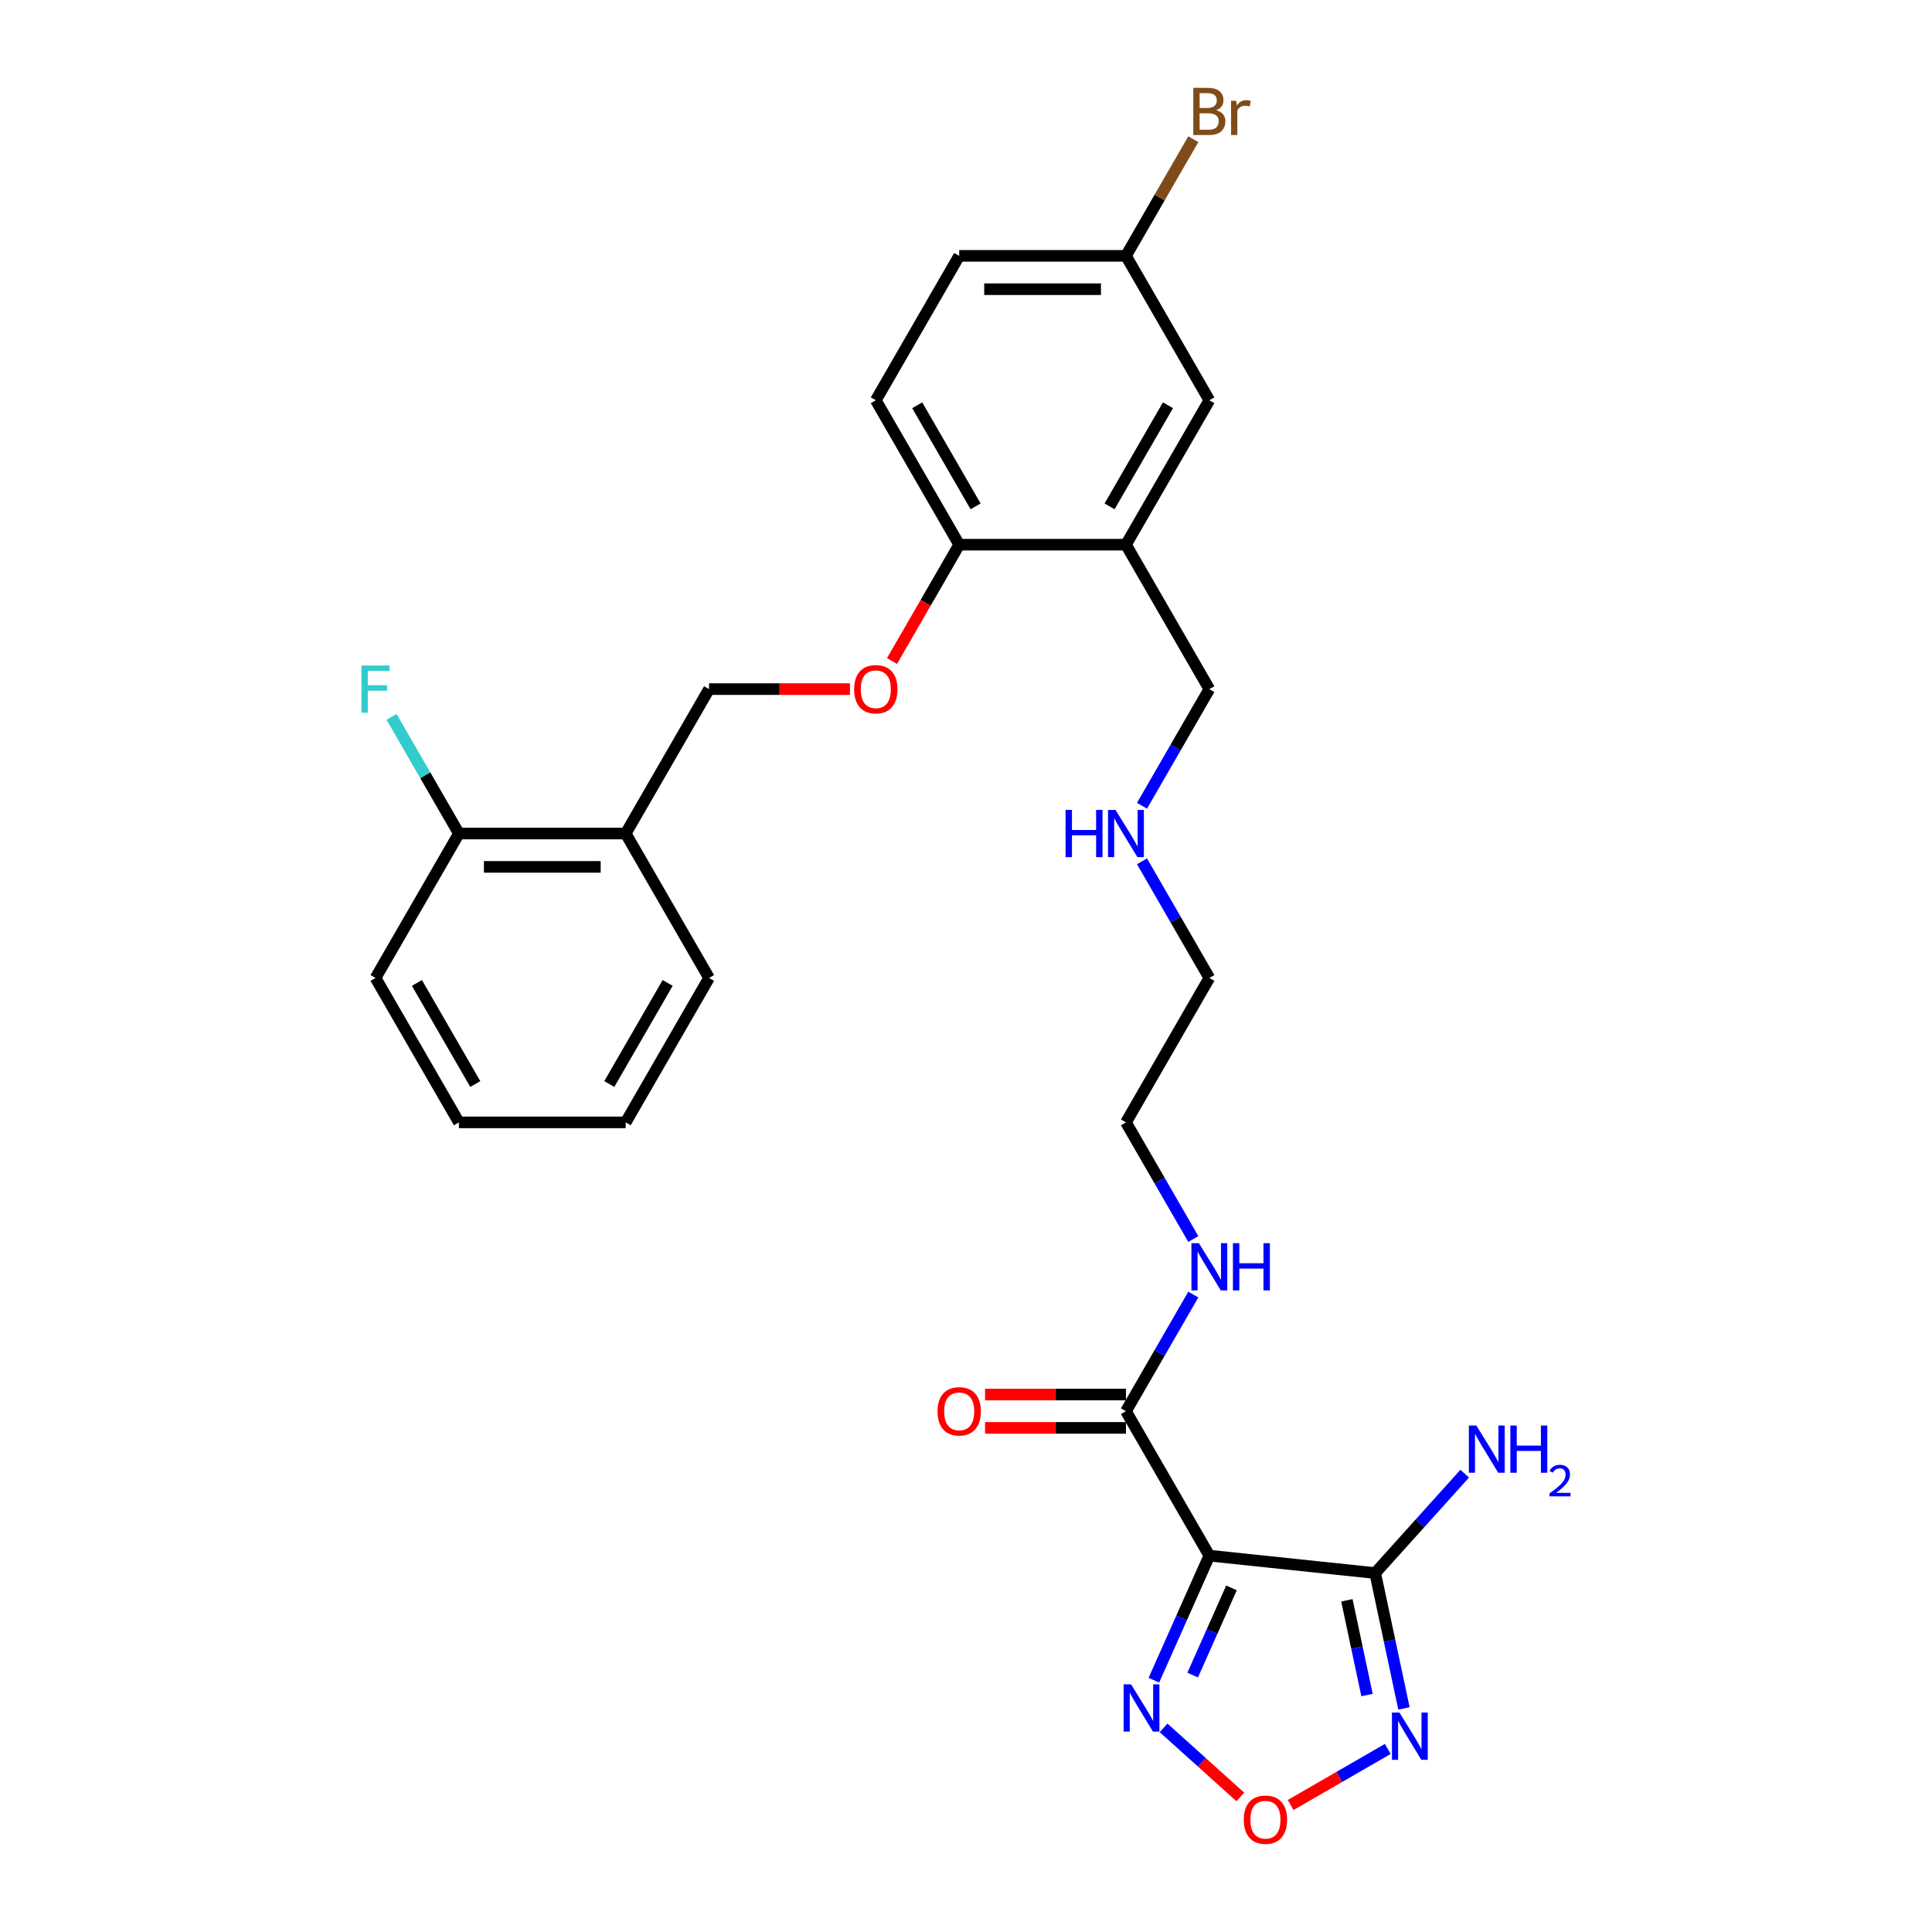 <?xml version='1.0' encoding='iso-8859-1'?>
<svg version='1.1' baseProfile='full'
              xmlns='http://www.w3.org/2000/svg'
                      xmlns:rdkit='http://www.rdkit.org/xml'
                      xmlns:xlink='http://www.w3.org/1999/xlink'
                  xml:space='preserve'
width='1000px' height='1000px' viewBox='0 0 1000 1000'>
<!-- END OF HEADER -->
<rect style='opacity:1.0;fill:#FFFFFF;stroke:none' width='1000' height='1000' x='0' y='0'> </rect>
<path class='bond-0' d='M 625.953,805.195 L 711.796,814.217' style='fill:none;fill-rule:evenodd;stroke:#000000;stroke-width:6px;stroke-linecap:butt;stroke-linejoin:miter;stroke-opacity:1' />
<path class='bond-2' d='M 625.953,805.195 L 611.6,837.432' style='fill:none;fill-rule:evenodd;stroke:#000000;stroke-width:6px;stroke-linecap:butt;stroke-linejoin:miter;stroke-opacity:1' />
<path class='bond-2' d='M 611.6,837.432 L 597.248,869.668' style='fill:none;fill-rule:evenodd;stroke:#0000FF;stroke-width:6px;stroke-linecap:butt;stroke-linejoin:miter;stroke-opacity:1' />
<path class='bond-2' d='M 637.418,821.888 L 627.371,844.453' style='fill:none;fill-rule:evenodd;stroke:#000000;stroke-width:6px;stroke-linecap:butt;stroke-linejoin:miter;stroke-opacity:1' />
<path class='bond-2' d='M 627.371,844.453 L 617.324,867.019' style='fill:none;fill-rule:evenodd;stroke:#0000FF;stroke-width:6px;stroke-linecap:butt;stroke-linejoin:miter;stroke-opacity:1' />
<path class='bond-4' d='M 625.953,805.195 L 582.795,730.443' style='fill:none;fill-rule:evenodd;stroke:#000000;stroke-width:6px;stroke-linecap:butt;stroke-linejoin:miter;stroke-opacity:1' />
<path class='bond-1' d='M 711.796,814.217 L 719.241,849.242' style='fill:none;fill-rule:evenodd;stroke:#000000;stroke-width:6px;stroke-linecap:butt;stroke-linejoin:miter;stroke-opacity:1' />
<path class='bond-1' d='M 719.241,849.242 L 726.686,884.267' style='fill:none;fill-rule:evenodd;stroke:#0000FF;stroke-width:6px;stroke-linecap:butt;stroke-linejoin:miter;stroke-opacity:1' />
<path class='bond-1' d='M 697.144,828.314 L 702.355,852.831' style='fill:none;fill-rule:evenodd;stroke:#000000;stroke-width:6px;stroke-linecap:butt;stroke-linejoin:miter;stroke-opacity:1' />
<path class='bond-1' d='M 702.355,852.831 L 707.566,877.349' style='fill:none;fill-rule:evenodd;stroke:#0000FF;stroke-width:6px;stroke-linecap:butt;stroke-linejoin:miter;stroke-opacity:1' />
<path class='bond-13' d='M 711.796,814.217 L 734.96,788.491' style='fill:none;fill-rule:evenodd;stroke:#000000;stroke-width:6px;stroke-linecap:butt;stroke-linejoin:miter;stroke-opacity:1' />
<path class='bond-13' d='M 734.96,788.491 L 758.125,762.765' style='fill:none;fill-rule:evenodd;stroke:#0000FF;stroke-width:6px;stroke-linecap:butt;stroke-linejoin:miter;stroke-opacity:1' />
<path class='bond-28' d='M 718.314,905.245 L 693.177,919.758' style='fill:none;fill-rule:evenodd;stroke:#0000FF;stroke-width:6px;stroke-linecap:butt;stroke-linejoin:miter;stroke-opacity:1' />
<path class='bond-28' d='M 693.177,919.758 L 668.04,934.271' style='fill:none;fill-rule:evenodd;stroke:#FF0000;stroke-width:6px;stroke-linecap:butt;stroke-linejoin:miter;stroke-opacity:1' />
<path class='bond-3' d='M 602.273,894.339 L 622.135,912.222' style='fill:none;fill-rule:evenodd;stroke:#0000FF;stroke-width:6px;stroke-linecap:butt;stroke-linejoin:miter;stroke-opacity:1' />
<path class='bond-3' d='M 622.135,912.222 L 641.996,930.105' style='fill:none;fill-rule:evenodd;stroke:#FF0000;stroke-width:6px;stroke-linecap:butt;stroke-linejoin:miter;stroke-opacity:1' />
<path class='bond-11' d='M 582.795,721.812 L 546.327,721.812' style='fill:none;fill-rule:evenodd;stroke:#000000;stroke-width:6px;stroke-linecap:butt;stroke-linejoin:miter;stroke-opacity:1' />
<path class='bond-11' d='M 546.327,721.812 L 509.858,721.812' style='fill:none;fill-rule:evenodd;stroke:#FF0000;stroke-width:6px;stroke-linecap:butt;stroke-linejoin:miter;stroke-opacity:1' />
<path class='bond-11' d='M 582.795,739.075 L 546.327,739.075' style='fill:none;fill-rule:evenodd;stroke:#000000;stroke-width:6px;stroke-linecap:butt;stroke-linejoin:miter;stroke-opacity:1' />
<path class='bond-11' d='M 546.327,739.075 L 509.858,739.075' style='fill:none;fill-rule:evenodd;stroke:#FF0000;stroke-width:6px;stroke-linecap:butt;stroke-linejoin:miter;stroke-opacity:1' />
<path class='bond-14' d='M 582.795,730.443 L 600.223,700.257' style='fill:none;fill-rule:evenodd;stroke:#000000;stroke-width:6px;stroke-linecap:butt;stroke-linejoin:miter;stroke-opacity:1' />
<path class='bond-14' d='M 600.223,700.257 L 617.651,670.072' style='fill:none;fill-rule:evenodd;stroke:#0000FF;stroke-width:6px;stroke-linecap:butt;stroke-linejoin:miter;stroke-opacity:1' />
<path class='bond-5' d='M 582.795,281.932 L 625.953,356.684' style='fill:none;fill-rule:evenodd;stroke:#000000;stroke-width:6px;stroke-linecap:butt;stroke-linejoin:miter;stroke-opacity:1' />
<path class='bond-6' d='M 582.795,281.932 L 496.479,281.932' style='fill:none;fill-rule:evenodd;stroke:#000000;stroke-width:6px;stroke-linecap:butt;stroke-linejoin:miter;stroke-opacity:1' />
<path class='bond-9' d='M 582.795,281.932 L 625.953,207.181' style='fill:none;fill-rule:evenodd;stroke:#000000;stroke-width:6px;stroke-linecap:butt;stroke-linejoin:miter;stroke-opacity:1' />
<path class='bond-9' d='M 574.318,262.088 L 604.529,209.762' style='fill:none;fill-rule:evenodd;stroke:#000000;stroke-width:6px;stroke-linecap:butt;stroke-linejoin:miter;stroke-opacity:1' />
<path class='bond-8' d='M 496.479,281.932 L 479.091,312.049' style='fill:none;fill-rule:evenodd;stroke:#000000;stroke-width:6px;stroke-linecap:butt;stroke-linejoin:miter;stroke-opacity:1' />
<path class='bond-8' d='M 479.091,312.049 L 461.703,342.166' style='fill:none;fill-rule:evenodd;stroke:#FF0000;stroke-width:6px;stroke-linecap:butt;stroke-linejoin:miter;stroke-opacity:1' />
<path class='bond-15' d='M 496.479,281.932 L 453.321,207.181' style='fill:none;fill-rule:evenodd;stroke:#000000;stroke-width:6px;stroke-linecap:butt;stroke-linejoin:miter;stroke-opacity:1' />
<path class='bond-15' d='M 504.956,262.088 L 474.745,209.762' style='fill:none;fill-rule:evenodd;stroke:#000000;stroke-width:6px;stroke-linecap:butt;stroke-linejoin:miter;stroke-opacity:1' />
<path class='bond-7' d='M 323.847,431.436 L 367.005,356.684' style='fill:none;fill-rule:evenodd;stroke:#000000;stroke-width:6px;stroke-linecap:butt;stroke-linejoin:miter;stroke-opacity:1' />
<path class='bond-12' d='M 323.847,431.436 L 237.531,431.436' style='fill:none;fill-rule:evenodd;stroke:#000000;stroke-width:6px;stroke-linecap:butt;stroke-linejoin:miter;stroke-opacity:1' />
<path class='bond-12' d='M 310.9,448.699 L 250.479,448.699' style='fill:none;fill-rule:evenodd;stroke:#000000;stroke-width:6px;stroke-linecap:butt;stroke-linejoin:miter;stroke-opacity:1' />
<path class='bond-22' d='M 323.847,431.436 L 367.005,506.188' style='fill:none;fill-rule:evenodd;stroke:#000000;stroke-width:6px;stroke-linecap:butt;stroke-linejoin:miter;stroke-opacity:1' />
<path class='bond-10' d='M 439.942,356.684 L 403.474,356.684' style='fill:none;fill-rule:evenodd;stroke:#FF0000;stroke-width:6px;stroke-linecap:butt;stroke-linejoin:miter;stroke-opacity:1' />
<path class='bond-10' d='M 403.474,356.684 L 367.005,356.684' style='fill:none;fill-rule:evenodd;stroke:#000000;stroke-width:6px;stroke-linecap:butt;stroke-linejoin:miter;stroke-opacity:1' />
<path class='bond-16' d='M 625.953,207.181 L 582.795,132.429' style='fill:none;fill-rule:evenodd;stroke:#000000;stroke-width:6px;stroke-linecap:butt;stroke-linejoin:miter;stroke-opacity:1' />
<path class='bond-17' d='M 237.531,431.436 L 220.104,401.25' style='fill:none;fill-rule:evenodd;stroke:#000000;stroke-width:6px;stroke-linecap:butt;stroke-linejoin:miter;stroke-opacity:1' />
<path class='bond-17' d='M 220.104,401.25 L 202.676,371.064' style='fill:none;fill-rule:evenodd;stroke:#33CCCC;stroke-width:6px;stroke-linecap:butt;stroke-linejoin:miter;stroke-opacity:1' />
<path class='bond-23' d='M 237.531,431.436 L 194.373,506.188' style='fill:none;fill-rule:evenodd;stroke:#000000;stroke-width:6px;stroke-linecap:butt;stroke-linejoin:miter;stroke-opacity:1' />
<path class='bond-24' d='M 617.651,641.311 L 600.223,611.125' style='fill:none;fill-rule:evenodd;stroke:#0000FF;stroke-width:6px;stroke-linecap:butt;stroke-linejoin:miter;stroke-opacity:1' />
<path class='bond-24' d='M 600.223,611.125 L 582.795,580.94' style='fill:none;fill-rule:evenodd;stroke:#000000;stroke-width:6px;stroke-linecap:butt;stroke-linejoin:miter;stroke-opacity:1' />
<path class='bond-29' d='M 453.321,207.181 L 496.479,132.429' style='fill:none;fill-rule:evenodd;stroke:#000000;stroke-width:6px;stroke-linecap:butt;stroke-linejoin:miter;stroke-opacity:1' />
<path class='bond-18' d='M 582.795,132.429 L 496.479,132.429' style='fill:none;fill-rule:evenodd;stroke:#000000;stroke-width:6px;stroke-linecap:butt;stroke-linejoin:miter;stroke-opacity:1' />
<path class='bond-18' d='M 569.848,149.692 L 509.427,149.692' style='fill:none;fill-rule:evenodd;stroke:#000000;stroke-width:6px;stroke-linecap:butt;stroke-linejoin:miter;stroke-opacity:1' />
<path class='bond-20' d='M 582.795,132.429 L 600.223,102.243' style='fill:none;fill-rule:evenodd;stroke:#000000;stroke-width:6px;stroke-linecap:butt;stroke-linejoin:miter;stroke-opacity:1' />
<path class='bond-20' d='M 600.223,102.243 L 617.651,72.057' style='fill:none;fill-rule:evenodd;stroke:#7F4C19;stroke-width:6px;stroke-linecap:butt;stroke-linejoin:miter;stroke-opacity:1' />
<path class='bond-19' d='M 591.098,445.816 L 608.525,476.002' style='fill:none;fill-rule:evenodd;stroke:#0000FF;stroke-width:6px;stroke-linecap:butt;stroke-linejoin:miter;stroke-opacity:1' />
<path class='bond-19' d='M 608.525,476.002 L 625.953,506.188' style='fill:none;fill-rule:evenodd;stroke:#000000;stroke-width:6px;stroke-linecap:butt;stroke-linejoin:miter;stroke-opacity:1' />
<path class='bond-21' d='M 591.098,417.056 L 608.525,386.87' style='fill:none;fill-rule:evenodd;stroke:#0000FF;stroke-width:6px;stroke-linecap:butt;stroke-linejoin:miter;stroke-opacity:1' />
<path class='bond-21' d='M 608.525,386.87 L 625.953,356.684' style='fill:none;fill-rule:evenodd;stroke:#000000;stroke-width:6px;stroke-linecap:butt;stroke-linejoin:miter;stroke-opacity:1' />
<path class='bond-26' d='M 367.005,506.188 L 323.847,580.94' style='fill:none;fill-rule:evenodd;stroke:#000000;stroke-width:6px;stroke-linecap:butt;stroke-linejoin:miter;stroke-opacity:1' />
<path class='bond-26' d='M 345.581,508.769 L 315.371,561.095' style='fill:none;fill-rule:evenodd;stroke:#000000;stroke-width:6px;stroke-linecap:butt;stroke-linejoin:miter;stroke-opacity:1' />
<path class='bond-30' d='M 194.373,506.188 L 237.531,580.94' style='fill:none;fill-rule:evenodd;stroke:#000000;stroke-width:6px;stroke-linecap:butt;stroke-linejoin:miter;stroke-opacity:1' />
<path class='bond-30' d='M 215.797,508.769 L 246.008,561.095' style='fill:none;fill-rule:evenodd;stroke:#000000;stroke-width:6px;stroke-linecap:butt;stroke-linejoin:miter;stroke-opacity:1' />
<path class='bond-25' d='M 582.795,580.94 L 625.953,506.188' style='fill:none;fill-rule:evenodd;stroke:#000000;stroke-width:6px;stroke-linecap:butt;stroke-linejoin:miter;stroke-opacity:1' />
<path class='bond-27' d='M 323.847,580.94 L 237.531,580.94' style='fill:none;fill-rule:evenodd;stroke:#000000;stroke-width:6px;stroke-linecap:butt;stroke-linejoin:miter;stroke-opacity:1' />
<path  class='atom-2' d='M 724.339 886.425
L 732.349 899.372
Q 733.143 900.65, 734.421 902.963
Q 735.698 905.276, 735.767 905.414
L 735.767 886.425
L 739.013 886.425
L 739.013 910.87
L 735.664 910.87
L 727.067 896.714
Q 726.065 895.056, 724.995 893.158
Q 723.959 891.259, 723.648 890.672
L 723.648 910.87
L 720.472 910.87
L 720.472 886.425
L 724.339 886.425
' fill='#0000FF'/>
<path  class='atom-3' d='M 585.442 871.826
L 593.452 884.774
Q 594.246 886.051, 595.524 888.364
Q 596.801 890.678, 596.87 890.816
L 596.87 871.826
L 600.116 871.826
L 600.116 896.271
L 596.767 896.271
L 588.169 882.115
Q 587.168 880.458, 586.098 878.559
Q 585.062 876.66, 584.751 876.073
L 584.751 896.271
L 581.575 896.271
L 581.575 871.826
L 585.442 871.826
' fill='#0000FF'/>
<path  class='atom-4' d='M 643.769 941.874
Q 643.769 936.005, 646.67 932.725
Q 649.57 929.445, 654.99 929.445
Q 660.411 929.445, 663.311 932.725
Q 666.212 936.005, 666.212 941.874
Q 666.212 947.813, 663.277 951.196
Q 660.342 954.545, 654.99 954.545
Q 649.604 954.545, 646.67 951.196
Q 643.769 947.847, 643.769 941.874
M 654.99 951.783
Q 658.719 951.783, 660.722 949.297
Q 662.759 946.777, 662.759 941.874
Q 662.759 937.075, 660.722 934.658
Q 658.719 932.207, 654.99 932.207
Q 651.262 932.207, 649.225 934.624
Q 647.222 937.041, 647.222 941.874
Q 647.222 946.812, 649.225 949.297
Q 651.262 951.783, 654.99 951.783
' fill='#FF0000'/>
<path  class='atom-9' d='M 442.1 356.753
Q 442.1 350.884, 445 347.604
Q 447.901 344.324, 453.321 344.324
Q 458.742 344.324, 461.642 347.604
Q 464.542 350.884, 464.542 356.753
Q 464.542 362.692, 461.608 366.075
Q 458.673 369.424, 453.321 369.424
Q 447.935 369.424, 445 366.075
Q 442.1 362.726, 442.1 356.753
M 453.321 366.662
Q 457.05 366.662, 459.053 364.176
Q 461.09 361.656, 461.09 356.753
Q 461.09 351.954, 459.053 349.537
Q 457.05 347.086, 453.321 347.086
Q 449.592 347.086, 447.555 349.503
Q 445.553 351.919, 445.553 356.753
Q 445.553 361.69, 447.555 364.176
Q 449.592 366.662, 453.321 366.662
' fill='#FF0000'/>
<path  class='atom-12' d='M 485.258 730.512
Q 485.258 724.643, 488.158 721.363
Q 491.059 718.083, 496.479 718.083
Q 501.9 718.083, 504.8 721.363
Q 507.7 724.643, 507.7 730.512
Q 507.7 736.451, 504.765 739.834
Q 501.831 743.183, 496.479 743.183
Q 491.093 743.183, 488.158 739.834
Q 485.258 736.485, 485.258 730.512
M 496.479 740.421
Q 500.208 740.421, 502.211 737.935
Q 504.248 735.415, 504.248 730.512
Q 504.248 725.713, 502.211 723.296
Q 500.208 720.845, 496.479 720.845
Q 492.75 720.845, 490.713 723.262
Q 488.711 725.679, 488.711 730.512
Q 488.711 735.45, 490.713 737.935
Q 492.75 740.421, 496.479 740.421
' fill='#FF0000'/>
<path  class='atom-14' d='M 764.149 737.85
L 772.16 750.797
Q 772.954 752.075, 774.231 754.388
Q 775.509 756.701, 775.578 756.839
L 775.578 737.85
L 778.823 737.85
L 778.823 762.295
L 775.474 762.295
L 766.877 748.139
Q 765.876 746.481, 764.805 744.583
Q 763.77 742.684, 763.459 742.097
L 763.459 762.295
L 760.283 762.295
L 760.283 737.85
L 764.149 737.85
' fill='#0000FF'/>
<path  class='atom-14' d='M 781.758 737.85
L 785.072 737.85
L 785.072 748.242
L 797.571 748.242
L 797.571 737.85
L 800.886 737.85
L 800.886 762.295
L 797.571 762.295
L 797.571 751.004
L 785.072 751.004
L 785.072 762.295
L 781.758 762.295
L 781.758 737.85
' fill='#0000FF'/>
<path  class='atom-14' d='M 802.07 761.437
Q 802.663 759.91, 804.076 759.067
Q 805.489 758.201, 807.448 758.201
Q 809.887 758.201, 811.254 759.523
Q 812.621 760.844, 812.621 763.192
Q 812.621 765.584, 810.844 767.817
Q 809.089 770.051, 805.443 772.694
L 812.895 772.694
L 812.895 774.517
L 802.025 774.517
L 802.025 772.99
Q 805.033 770.848, 806.81 769.253
Q 808.61 767.658, 809.476 766.222
Q 810.342 764.787, 810.342 763.306
Q 810.342 761.756, 809.568 760.89
Q 808.793 760.024, 807.448 760.024
Q 806.149 760.024, 805.284 760.548
Q 804.418 761.072, 803.802 762.234
L 802.07 761.437
' fill='#0000FF'/>
<path  class='atom-15' d='M 620.55 643.469
L 628.56 656.416
Q 629.354 657.694, 630.631 660.007
Q 631.909 662.32, 631.978 662.459
L 631.978 643.469
L 635.223 643.469
L 635.223 667.914
L 631.874 667.914
L 623.277 653.758
Q 622.276 652.101, 621.206 650.202
Q 620.17 648.303, 619.859 647.716
L 619.859 667.914
L 616.683 667.914
L 616.683 643.469
L 620.55 643.469
' fill='#0000FF'/>
<path  class='atom-15' d='M 638.158 643.469
L 641.473 643.469
L 641.473 653.861
L 653.971 653.861
L 653.971 643.469
L 657.286 643.469
L 657.286 667.914
L 653.971 667.914
L 653.971 656.624
L 641.473 656.624
L 641.473 667.914
L 638.158 667.914
L 638.158 643.469
' fill='#0000FF'/>
<path  class='atom-18' d='M 187.105 344.462
L 201.641 344.462
L 201.641 347.258
L 190.385 347.258
L 190.385 354.682
L 200.398 354.682
L 200.398 357.513
L 190.385 357.513
L 190.385 368.906
L 187.105 368.906
L 187.105 344.462
' fill='#33CCCC'/>
<path  class='atom-20' d='M 551.531 419.214
L 554.846 419.214
L 554.846 429.606
L 567.345 429.606
L 567.345 419.214
L 570.659 419.214
L 570.659 443.658
L 567.345 443.658
L 567.345 432.368
L 554.846 432.368
L 554.846 443.658
L 551.531 443.658
L 551.531 419.214
' fill='#0000FF'/>
<path  class='atom-20' d='M 577.392 419.214
L 585.402 432.161
Q 586.196 433.438, 587.473 435.752
Q 588.751 438.065, 588.82 438.203
L 588.82 419.214
L 592.065 419.214
L 592.065 443.658
L 588.716 443.658
L 580.119 429.502
Q 579.118 427.845, 578.048 425.946
Q 577.012 424.047, 576.701 423.46
L 576.701 443.658
L 573.525 443.658
L 573.525 419.214
L 577.392 419.214
' fill='#0000FF'/>
<path  class='atom-21' d='M 629.527 57.055
Q 631.874 57.711, 633.048 59.161
Q 634.257 60.577, 634.257 62.683
Q 634.257 66.067, 632.082 68
Q 629.941 69.899, 625.867 69.899
L 617.649 69.899
L 617.649 45.455
L 624.866 45.455
Q 629.043 45.455, 631.149 47.146
Q 633.255 48.838, 633.255 51.946
Q 633.255 55.64, 629.527 57.055
M 620.929 48.217
L 620.929 55.882
L 624.866 55.882
Q 627.282 55.882, 628.525 54.915
Q 629.803 53.913, 629.803 51.946
Q 629.803 48.217, 624.866 48.217
L 620.929 48.217
M 625.867 67.137
Q 628.249 67.137, 629.527 65.998
Q 630.804 64.858, 630.804 62.683
Q 630.804 60.681, 629.388 59.679
Q 628.007 58.644, 625.349 58.644
L 620.929 58.644
L 620.929 67.137
L 625.867 67.137
' fill='#7F4C19'/>
<path  class='atom-21' d='M 639.815 52.153
L 640.195 54.604
Q 642.06 51.842, 645.098 51.842
Q 646.065 51.842, 647.377 52.187
L 646.859 55.087
Q 645.374 54.742, 644.546 54.742
Q 643.095 54.742, 642.129 55.329
Q 641.196 55.882, 640.437 57.228
L 640.437 69.899
L 637.191 69.899
L 637.191 52.153
L 639.815 52.153
' fill='#7F4C19'/>
</svg>
